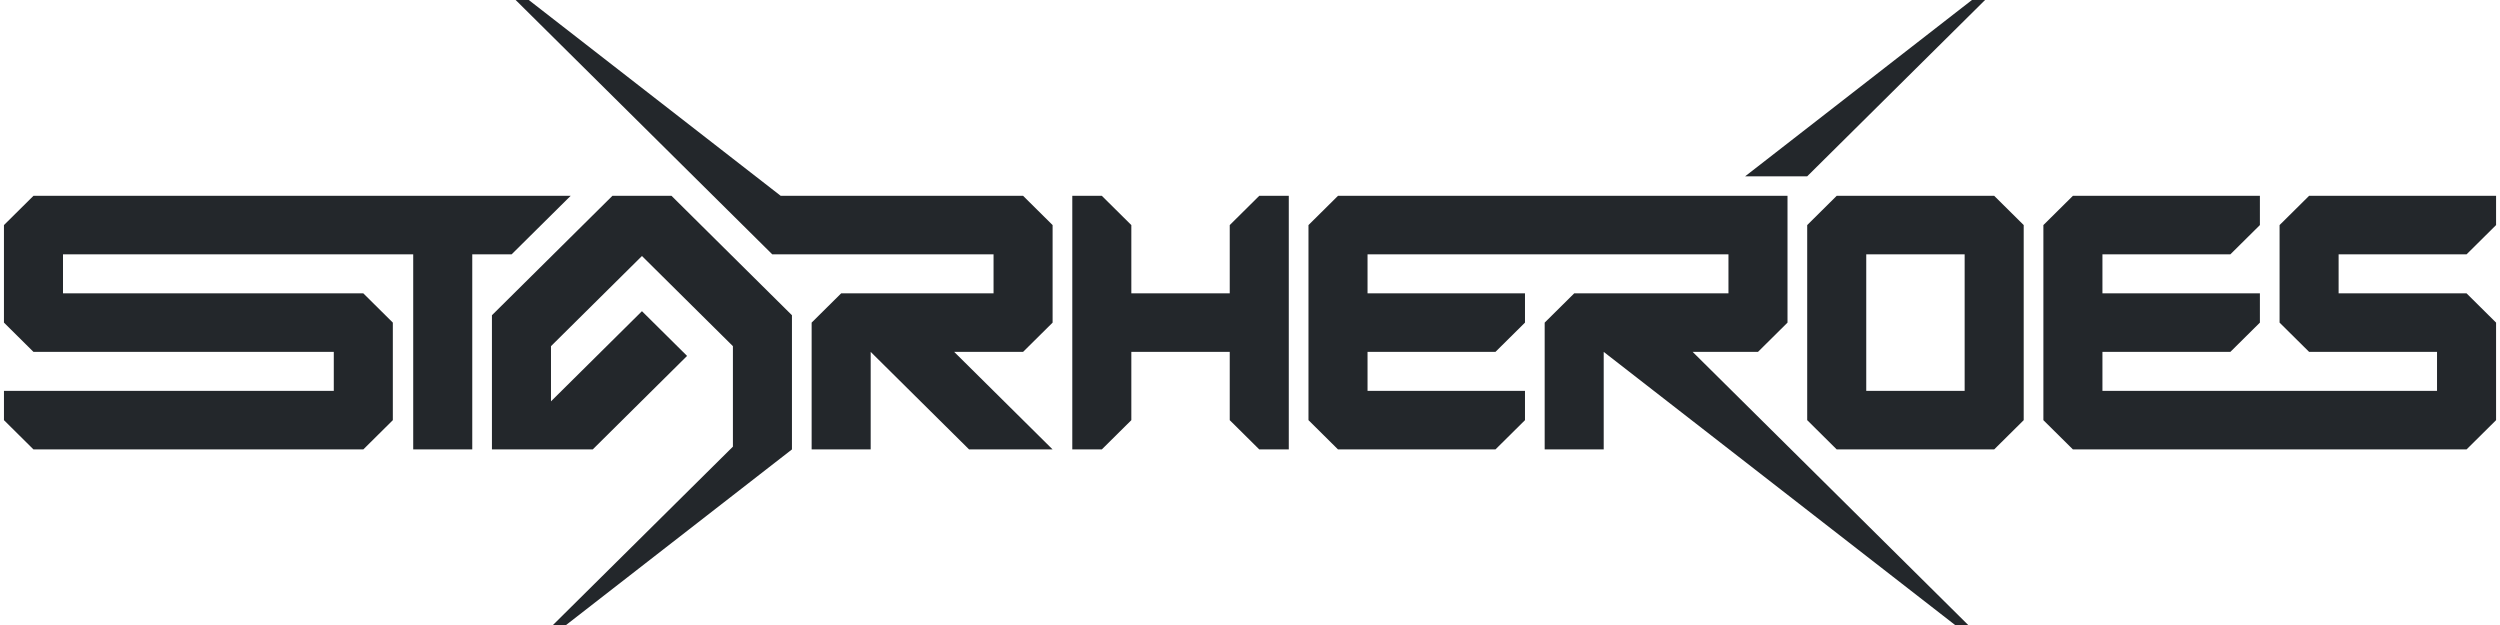 <svg xmlns="http://www.w3.org/2000/svg" width="200" height="50" viewBox="0 0 200 50" fill="none">
    <path d="M41.252 0C48.096 6.783 54.939 13.565 61.782 20.348H79.484V23.468H67.293L64.931 25.809V35.954H69.655V28.151C72.279 30.752 74.903 33.353 77.527 35.954H84.208C81.584 33.353 78.959 30.752 76.335 28.151H81.846L84.208 25.81V18.006L81.846 15.665H62.455L42.302 0L41.252 0ZM157.756 0L139.611 14.105H144.576L158.806 0H157.756ZM107.04 15.665L104.678 18.006V33.612L107.04 35.954H119.636L121.999 33.613V31.271H109.403V28.15H119.637L121.999 25.809V23.468H109.403V20.347H138.277V23.469H125.936L123.574 25.81V35.954H128.297V28.151C137.667 35.434 147.036 42.717 156.406 50H157.456C150.108 42.717 142.759 35.434 135.411 28.15H140.639L143.001 25.809V15.665C131.013 15.668 119.028 15.662 107.04 15.665ZM2.678 15.665L0.316 18.006V25.809L2.678 28.151H26.703V31.272H0.317V33.613L2.678 35.954H29.065L31.427 33.613V25.809L29.065 23.468H5.04V20.347H33.057V35.954H37.781V20.347H40.93L45.654 15.665L2.678 15.665ZM48.994 15.665C45.781 18.85 42.568 22.034 39.355 25.219V35.954H47.419L54.966 28.473L51.356 24.895L44.079 32.107V27.693C46.505 25.289 48.93 22.885 51.356 20.481C53.782 22.885 56.207 25.289 58.633 27.693V35.732C53.834 40.488 49.036 45.244 44.237 50H45.287L63.356 35.954V25.219C60.144 22.034 56.931 18.85 53.718 15.665H48.994ZM85.783 15.665V35.954H88.145L90.507 33.613V28.151H98.379V33.613L100.741 35.954H103.103V15.665H100.741L98.379 18.006V23.469H90.507V18.006L88.145 15.665H85.783ZM146.937 15.665L144.576 18.006V33.612L146.937 35.954C151.136 35.954 155.336 35.954 159.534 35.954L161.896 33.613V18.006L159.535 15.665H146.937ZM165.833 15.665L163.471 18.006V33.613L165.833 35.954H197.324L199.686 33.613V25.809L197.324 23.468H187.089V20.347H197.325L199.686 18.006V15.665H184.728L182.366 18.006V25.809L184.728 28.15H194.962V31.272H168.195V28.151C171.606 28.151 175.018 28.151 178.429 28.151L180.792 25.809V23.469H168.195V20.347H178.429L180.792 18.006V15.665L165.833 15.665ZM149.299 20.347H157.172V31.271H149.3V20.347H149.299Z" fill="#23272b"/>
</svg>